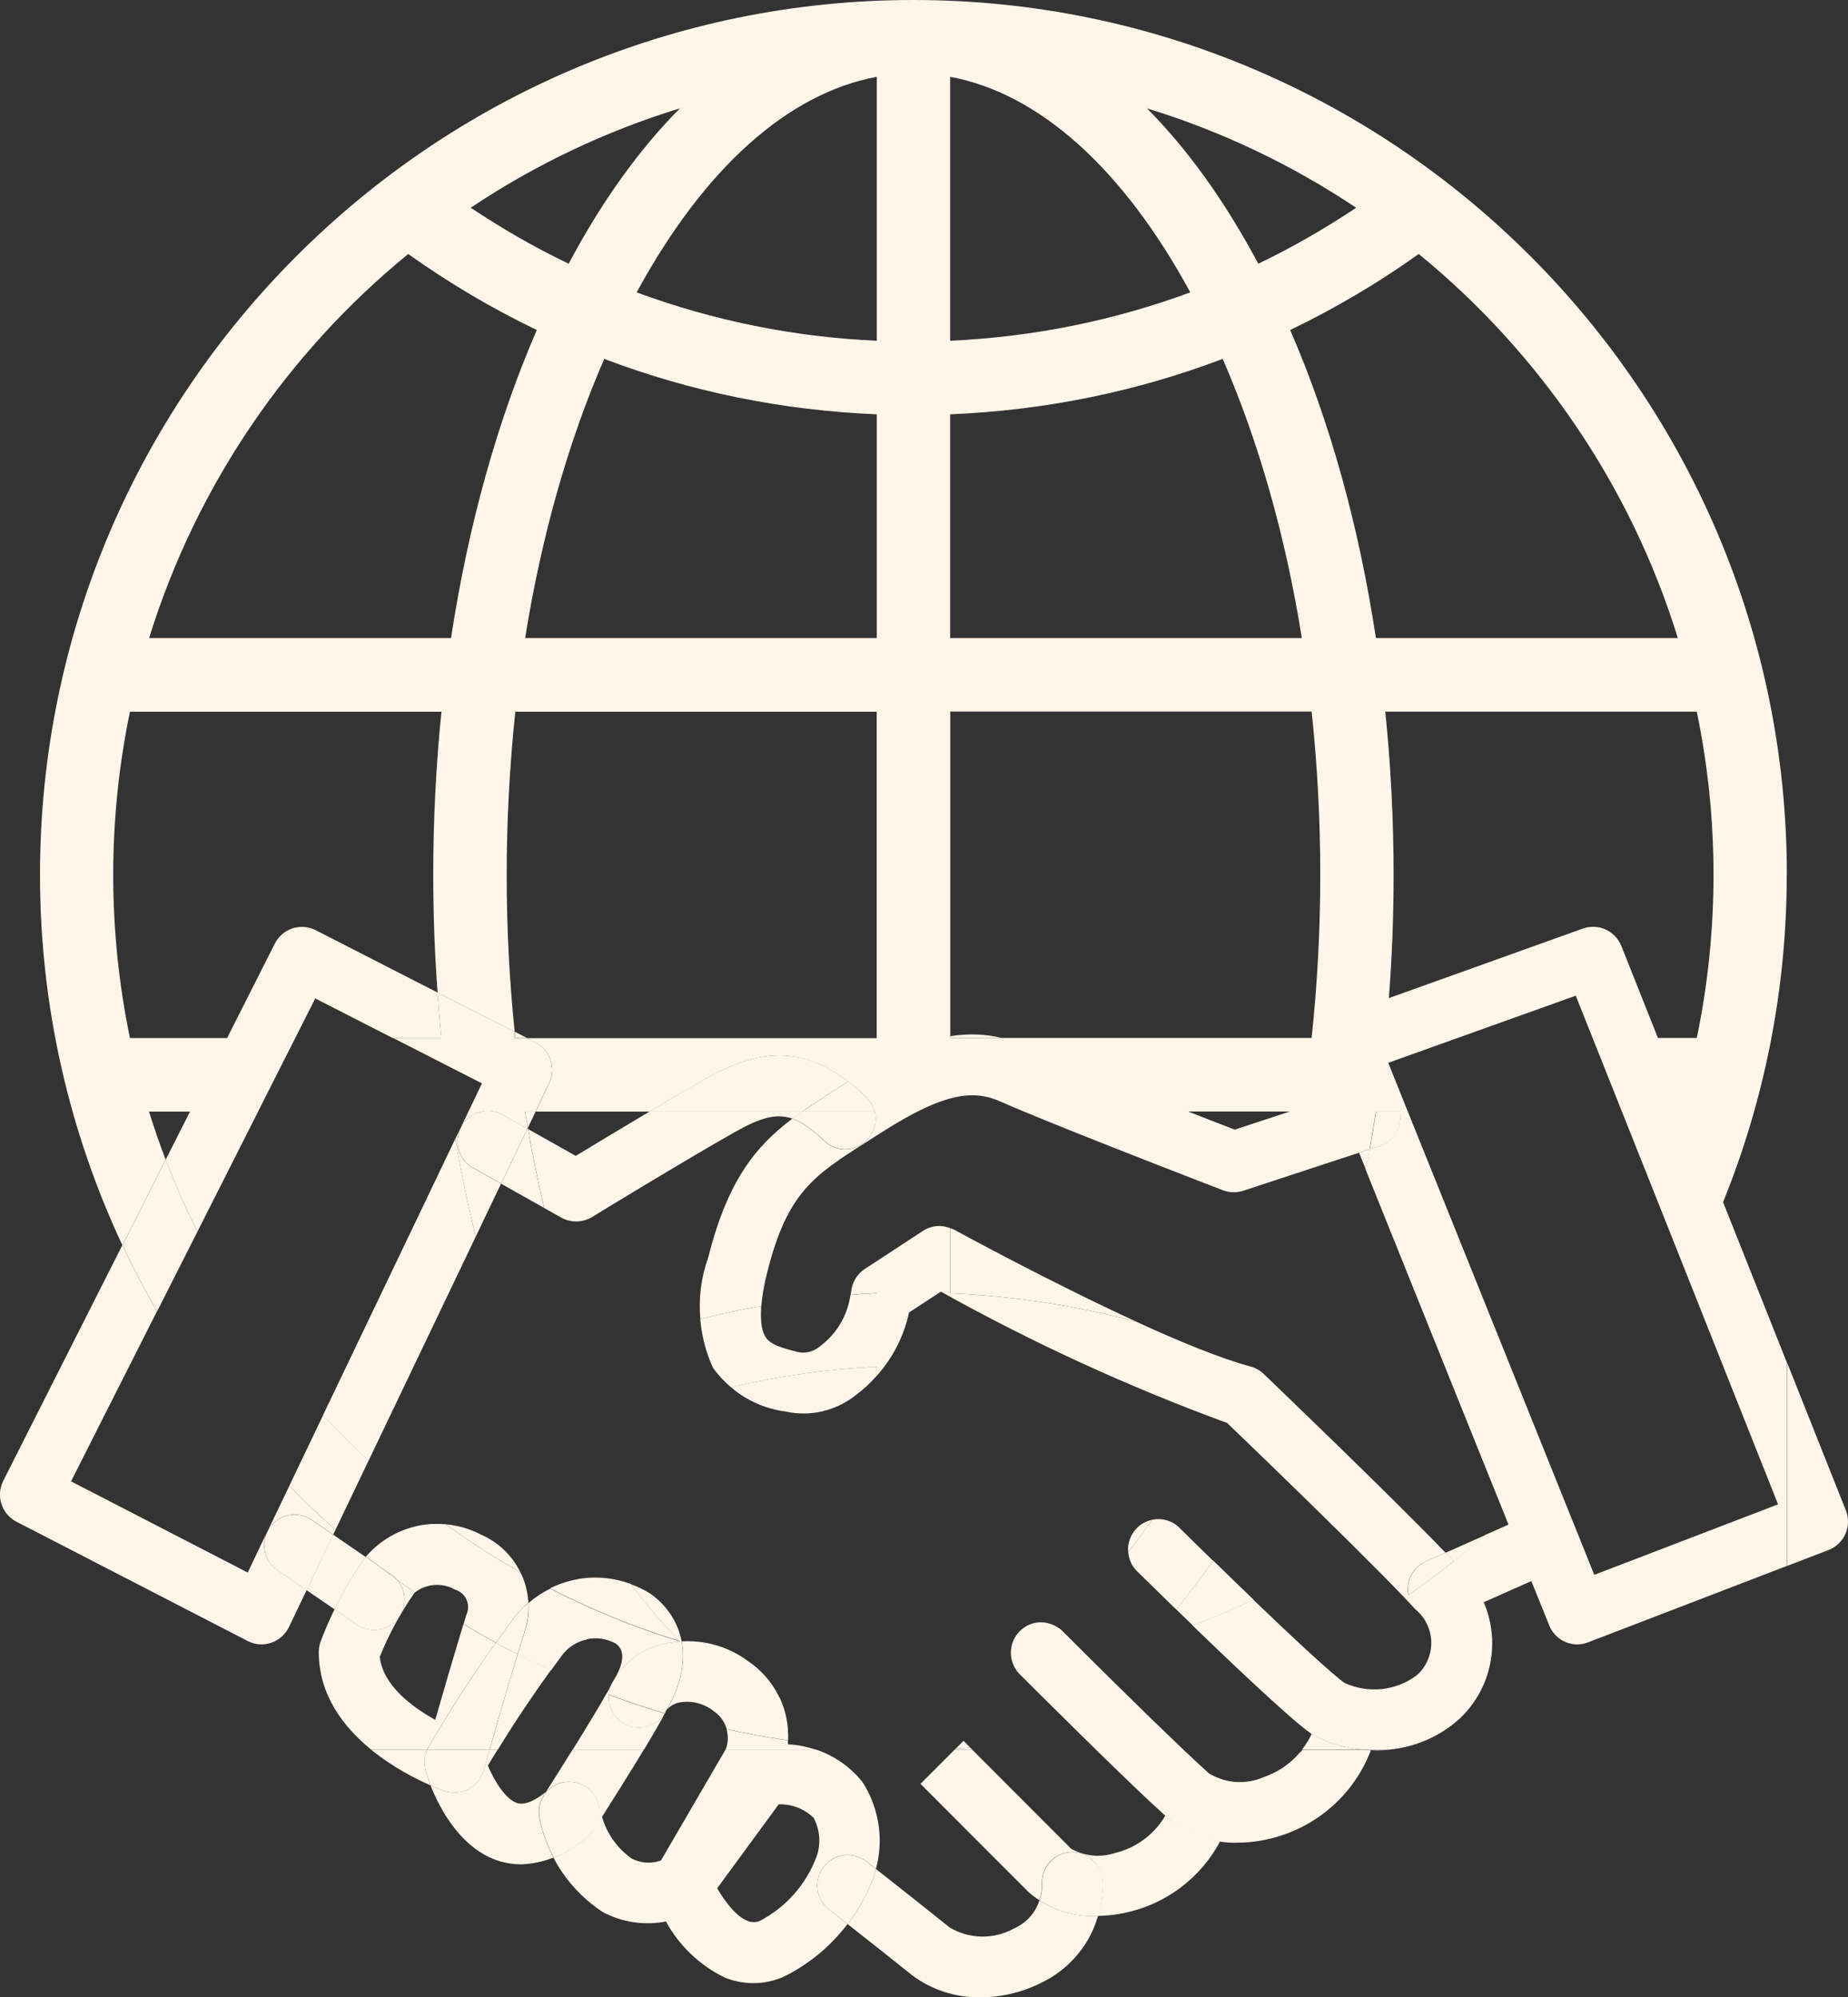 <?xml version="1.0" encoding="UTF-8"?> <svg xmlns="http://www.w3.org/2000/svg" width="210" height="227" viewBox="0 0 210 227" fill="none"><rect x="0" y="0" width="210" height="227" fill="#333333" stroke="none"/><g clip-path="url(#clip0_752_392)"><path d="M59.983 128.186L59.935 128.294L60.007 128.342C60.007 128.342 59.995 128.246 59.983 128.198V128.186Z" fill="#FFF5E9"></path><path d="M41.878 166.027L54.063 140.548C53.167 136.931 52.401 133.217 51.743 129.42L36.712 160.829C38.362 162.625 40.084 164.362 41.866 166.027H41.878Z" fill="#FFF5E9"></path><path d="M32.874 168.878L30.386 174.077C30.458 173.934 30.53 173.778 30.625 173.646C31.14 172.891 31.941 172.364 32.838 172.197C33.735 172.029 34.667 172.221 35.421 172.736L37.86 174.413L38.123 173.874C36.318 172.268 34.56 170.603 32.874 168.878Z" fill="#FFF5E9"></path><path d="M52.712 131.852C52.437 131.492 52.222 131.085 52.102 130.654C51.983 130.211 51.947 129.755 51.995 129.312C52.043 128.869 52.186 128.45 52.401 128.054L51.744 129.42C52.389 133.217 53.167 136.931 54.064 140.548L56.934 134.535L53.729 132.726C53.334 132.498 52.987 132.211 52.712 131.852Z" fill="#FFF5E9"></path><path d="M29.334 126.329H21.597L18.834 131.792C19.899 134.595 21.107 137.326 22.434 139.985L29.334 126.329Z" fill="#FFF5E9"></path><path d="M59.983 128.186L60.868 126.329H59.66C59.756 126.952 59.875 127.575 59.983 128.186Z" fill="#FFF5E9"></path><path d="M59.875 117.968L58.5 117.261C58.524 117.501 58.536 117.729 58.56 117.968H59.875Z" fill="#FFF5E9"></path><path d="M18.834 131.792L13.919 141.519C15.127 144.094 16.443 146.598 17.854 149.041L22.434 139.985C21.106 137.326 19.899 134.595 18.834 131.792Z" fill="#FFF5E9"></path><path d="M44.664 117.968L54.769 123.131L52.425 128.018C52.653 127.623 52.94 127.276 53.298 127C53.657 126.725 54.064 126.509 54.494 126.389C54.925 126.269 55.391 126.234 55.834 126.281C56.288 126.329 56.718 126.473 57.113 126.701L59.923 128.294L59.971 128.186C59.864 127.563 59.756 126.952 59.648 126.329H60.856L62.411 123.071C62.805 122.257 62.853 121.322 62.566 120.472C62.279 119.621 61.669 118.914 60.868 118.507L59.852 117.98H58.536C58.512 117.752 58.5 117.513 58.476 117.273L49.711 112.793C49.843 114.53 49.986 116.255 50.153 117.98H44.641L44.664 117.968Z" fill="#FFF5E9"></path><path d="M52.413 128.054V128.018H52.425C52.425 128.018 52.425 128.042 52.413 128.042V128.054Z" fill="#FFF5E9"></path><path d="M60.019 128.342C60.545 131.384 61.155 134.379 61.848 137.302L63.761 138.38C64.276 138.668 64.862 138.823 65.46 138.823C66.093 138.823 66.715 138.656 67.265 138.332C67.373 138.248 77.753 131.923 83.505 128.665C86.387 127.036 88.216 126.497 90.058 127.144C90.429 126.868 90.823 126.605 91.218 126.329H73.819C70.566 128.258 67.337 130.211 65.424 131.372L60.042 128.342H60.019Z" fill="#FFF5E9"></path><path d="M94.793 123.946L96.24 123.011C96.24 123.011 96.336 122.951 96.384 122.915C91.302 119.01 86.53 118.998 80.085 122.652C78.255 123.682 76.019 125 73.783 126.329H91.182C92.318 125.527 93.502 124.76 94.781 123.946H94.793Z" fill="#FFF5E9"></path><path d="M61.836 137.302C61.143 134.379 60.533 131.385 60.007 128.342L59.935 128.294L56.945 134.535L61.836 137.29V137.302Z" fill="#FFF5E9"></path><path d="M52.007 129.3C51.947 129.755 51.983 130.211 52.114 130.642C52.234 131.073 52.437 131.492 52.724 131.84C52.999 132.199 53.346 132.499 53.74 132.714L56.945 134.523L59.935 128.282L57.125 126.689C56.73 126.473 56.3 126.329 55.845 126.27C55.391 126.21 54.936 126.246 54.506 126.377C54.075 126.497 53.657 126.701 53.31 126.988C52.951 127.264 52.664 127.611 52.437 128.006V128.042C52.21 128.426 52.066 128.857 52.019 129.3H52.007Z" fill="#FFF5E9"></path><path d="M129.174 173.694C128.552 174.329 128.193 175.179 128.181 176.078C128.181 176.186 128.205 176.281 128.205 176.389C129.126 175.239 130.023 174.029 130.908 172.736C130.25 172.879 129.64 173.203 129.162 173.694H129.174Z" fill="#FFF5E9"></path><path d="M155.757 198.909C155.888 198.909 156.02 198.933 156.163 198.933C156.761 198.957 157.347 198.921 157.933 198.862H155.781C155.781 198.862 155.781 198.898 155.757 198.921V198.909Z" fill="#FFF5E9"></path><path d="M89.353 160.445C90.716 160.733 92.127 160.721 93.478 160.397C94.829 160.074 96.109 159.463 97.197 158.601C98.082 157.942 98.895 157.199 99.613 156.384V155.33C94.016 155.594 88.48 156.384 83.062 157.654C83.565 158.085 84.091 158.481 84.653 158.816C86.088 159.679 87.678 160.23 89.329 160.433L89.353 160.445Z" fill="#FFF5E9"></path><path d="M133.646 182.906C134.256 183.493 134.878 184.104 135.547 184.738C137.903 183.864 140.199 182.882 142.459 181.816C140.917 180.33 139.338 178.821 137.855 177.359C136.504 179.324 135.105 181.181 133.658 182.894L133.646 182.906Z" fill="#FFF5E9"></path><path d="M98.501 129.767L99.625 129.049V126.329H99.374C99.434 126.581 99.481 126.832 99.481 127.096C99.493 128.006 99.159 128.881 98.537 129.54C97.915 130.199 97.054 130.582 96.157 130.618C95.248 130.654 94.375 130.33 93.706 129.707C92.306 128.39 91.17 127.539 90.034 127.144C85.837 130.306 82.656 134.235 80.468 142.968C79.654 145.208 79.379 147.58 79.583 149.916C81.879 149.341 84.187 148.838 86.519 148.43C86.59 147.436 86.782 146.202 87.176 144.645C89.448 135.529 92.474 133.601 98.501 129.767Z" fill="#FFF5E9"></path><path d="M107.972 139.578V146.981C115.147 147.292 122.226 148.382 129.102 150.203C119.117 145.615 108.605 139.854 108.45 139.77C108.295 139.686 108.139 139.65 107.972 139.59V139.578Z" fill="#FFF5E9"></path><path d="M113.831 117.968C111.858 117.489 109.921 117.453 107.972 117.776V117.968H113.831Z" fill="#FFF5E9"></path><path d="M97.197 145.352C96.934 145.807 96.767 146.298 96.719 146.825C96.707 146.945 96.683 147.053 96.659 147.161C97.64 147.089 98.632 147.017 99.625 146.969V143.339L98.262 144.226C97.831 144.513 97.46 144.897 97.197 145.34V145.352Z" fill="#FFF5E9"></path><path d="M133.945 173.55C133.287 172.951 132.414 172.628 131.529 172.652C131.326 172.652 131.111 172.688 130.908 172.736C130.023 174.017 129.126 175.239 128.205 176.389C128.265 177.168 128.576 177.91 129.114 178.485C129.891 179.252 131.577 180.905 133.646 182.918C135.093 181.205 136.492 179.348 137.843 177.383C136.444 176.018 135.117 174.724 133.945 173.562V173.55Z" fill="#FFF5E9"></path><path d="M96.169 130.606C97.077 130.57 97.926 130.187 98.548 129.528C99.17 128.869 99.505 127.994 99.493 127.084C99.493 126.82 99.445 126.569 99.385 126.317H91.206C90.823 126.581 90.417 126.844 90.046 127.132C91.182 127.527 92.318 128.378 93.717 129.695C94.387 130.306 95.26 130.63 96.169 130.606Z" fill="#FFF5E9"></path><path d="M94.794 123.946C93.514 124.76 92.33 125.539 91.194 126.329H99.374C99.218 125.706 98.907 125.143 98.441 124.688C97.748 124.029 97.066 123.442 96.384 122.915C96.336 122.951 96.289 122.975 96.241 123.011L94.794 123.946Z" fill="#FFF5E9"></path><path d="M168.827 174.449L164.283 176.473C164.618 176.832 164.929 177.156 165.216 177.455C166.448 176.485 167.655 175.479 168.827 174.449Z" fill="#FFF5E9"></path><path d="M164.284 176.461L162.047 177.455C161.33 177.779 160.732 178.342 160.373 179.037C160.026 179.719 159.919 180.51 160.062 181.265C161.82 180.043 163.542 178.761 165.216 177.431C164.929 177.132 164.618 176.796 164.284 176.449V176.461Z" fill="#FFF5E9"></path><path d="M154.968 198.85C152.887 198.718 150.854 198.131 149.061 197.053C148.762 197.688 148.391 198.287 147.96 198.85H154.968Z" fill="#FFF5E9"></path><path d="M209.761 171.669L203.064 154.827V177.982L207.799 176.162C208.218 175.994 208.613 175.754 208.936 175.431C209.27 175.119 209.533 174.736 209.713 174.317C209.892 173.898 210 173.454 210 172.987C210 172.532 209.928 172.077 209.761 171.657V171.669Z" fill="#FFF5E9"></path><path d="M154.441 131.013L155.207 132.918C155.35 132.151 155.506 131.384 155.649 130.618L154.441 131.013Z" fill="#FFF5E9"></path><path d="M154.968 198.85C155.231 198.862 155.494 198.91 155.757 198.91C155.757 198.886 155.757 198.874 155.781 198.85H154.968Z" fill="#FFF5E9"></path><path d="M158.807 128.486C159.141 127.815 159.225 127.06 159.094 126.329H156.367C156.152 127.767 155.913 129.204 155.662 130.618L156.869 130.222C157.718 129.923 158.424 129.3 158.819 128.486H158.807Z" fill="#FFF5E9"></path><path d="M108.618 198.73L108.498 198.85H110.483L110.256 198.622C109.706 198.658 109.168 198.706 108.618 198.73Z" fill="#FFF5E9"></path><path d="M132.427 206.348C132.02 207.043 131.53 207.678 130.944 208.253C129.784 209.391 128.337 210.206 126.746 210.589C125.921 210.864 125.048 210.972 124.187 210.888C123.326 210.805 122.489 210.541 121.724 210.122L110.471 198.85H108.486L104.6 202.743L116.845 215.009C117.24 215.369 117.67 215.68 118.113 215.967C118.316 215.357 118.423 214.71 118.4 214.051C118.376 213.14 118.71 212.242 119.332 211.583C119.954 210.912 120.827 210.529 121.736 210.493C122.645 210.481 123.53 210.817 124.187 211.439C124.845 212.062 125.24 212.925 125.287 213.835C125.335 215.165 125.144 216.483 124.761 217.752C128.169 217.692 131.47 216.566 134.196 214.506C136.05 213.104 137.569 211.308 138.657 209.271C136.516 208.972 134.495 208.085 132.809 206.696C132.69 206.588 132.546 206.456 132.415 206.336L132.427 206.348Z" fill="#FFF5E9"></path><path d="M108.617 198.73C109.167 198.706 109.705 198.658 110.255 198.622L109.49 197.855L108.617 198.73Z" fill="#FFF5E9"></path><path d="M124.211 211.451C123.553 210.829 122.668 210.481 121.76 210.505C120.851 210.529 119.978 210.924 119.356 211.595C118.734 212.266 118.387 213.152 118.423 214.063C118.447 214.722 118.34 215.357 118.136 215.979C120.038 217.237 122.286 217.872 124.594 217.776C124.665 217.776 124.725 217.776 124.797 217.776C125.168 216.518 125.359 215.201 125.323 213.859C125.287 212.949 124.893 212.086 124.223 211.463L124.211 211.451Z" fill="#FFF5E9"></path><path d="M75.529 194.717C75.29 195.1 74.979 195.436 74.608 195.699C74.237 195.963 73.819 196.154 73.388 196.25C72.946 196.358 72.491 196.37 72.049 196.298C71.606 196.226 71.176 196.059 70.793 195.819C70.411 195.579 70.076 195.268 69.813 194.897C69.55 194.525 69.358 194.106 69.251 193.663C69.167 193.303 69.155 192.944 69.191 192.573C69.107 192.537 69.011 192.501 68.928 192.465C68.138 193.878 66.668 196.31 65.101 198.826H73.197C74.213 197.137 75.098 195.627 75.565 194.693C75.565 194.693 75.565 194.693 75.553 194.693L75.529 194.717Z" fill="#FFF5E9"></path><path d="M89.544 197.807C87.188 197.472 84.856 197.041 82.56 196.538C82.775 197.292 82.752 198.083 82.477 198.826L82.453 198.862H92.701C91.684 198.514 90.62 198.299 89.532 198.251C89.544 198.107 89.532 197.963 89.532 197.819L89.544 197.807Z" fill="#FFF5E9"></path><path d="M203.052 99.425C203.052 44.597 158.531 0 103.798 0C49.065 0 4.544 44.597 4.544 99.425C4.544 114.47 7.916 128.737 13.907 141.531L18.822 131.804C18.141 130.007 17.507 128.186 16.933 126.341H29.322L33.543 117.992L35.827 113.476L44.652 117.992H50.165C49.986 116.279 49.842 114.542 49.722 112.805L35.887 105.726C35.48 105.522 35.038 105.39 34.583 105.354C34.129 105.318 33.674 105.378 33.244 105.51C32.813 105.654 32.419 105.869 32.072 106.169C31.725 106.468 31.45 106.828 31.235 107.235L25.806 117.98H14.768C13.525 111.991 12.867 105.786 12.867 99.437C12.867 93.088 13.525 86.871 14.768 80.894H50.165C49.543 86.955 49.232 93.148 49.232 99.437C49.232 103.953 49.4 108.409 49.722 112.805L58.488 117.285C57.89 111.476 57.579 105.51 57.579 99.437C57.579 93.364 57.914 86.931 58.56 80.894H99.624V117.992H59.863L60.88 118.519C61.681 118.926 62.291 119.633 62.578 120.484C62.865 121.334 62.805 122.269 62.422 123.083L60.868 126.341H73.783C76.019 125.012 78.255 123.706 80.085 122.664C86.53 119.01 91.29 119.022 96.384 122.927C97.065 123.454 97.747 124.029 98.441 124.7C98.907 125.155 99.218 125.718 99.373 126.341H99.624V129.061L99.971 128.833C107.469 124.005 110.722 123.862 113.795 125.239C114.441 125.527 115.314 125.91 116.342 126.329C123.481 129.312 138.25 135.002 138.967 135.278C139.709 135.565 140.522 135.577 141.275 135.338L146.585 133.589L154.429 131.013L155.637 130.618C155.888 129.204 156.128 127.767 156.343 126.329H159.069C159.201 127.06 159.117 127.815 158.782 128.486C158.388 129.3 157.682 129.923 156.833 130.223L155.625 130.618C155.482 131.396 155.338 132.151 155.183 132.918L167.715 164.075L171.075 172.412L171.422 173.275L168.803 174.437C167.62 175.467 166.412 176.473 165.192 177.443C163.518 178.773 161.796 180.055 160.038 181.277C159.894 180.522 160.002 179.731 160.349 179.049C160.708 178.342 161.294 177.779 162.023 177.467L164.259 176.473C158.34 170.292 144.265 156.792 143.607 156.157C143.189 155.75 142.663 155.462 142.1 155.306C138.752 154.42 133.981 152.455 129.09 150.203C122.214 148.383 115.122 147.292 107.959 146.981V139.578C107.541 139.422 107.098 139.326 106.644 139.338C106.022 139.362 105.412 139.554 104.886 139.89L99.613 143.351V146.981C98.62 147.029 97.639 147.101 96.647 147.173C96.48 148.263 96.133 149.317 95.595 150.275C94.997 151.341 94.183 152.264 93.203 152.994C92.868 153.282 92.485 153.498 92.067 153.617C91.648 153.737 91.206 153.761 90.775 153.689C88.766 153.186 87.499 152.815 86.961 151.904C86.674 151.449 86.351 150.431 86.506 148.43C84.174 148.85 81.866 149.341 79.57 149.916C79.738 151.82 80.204 153.701 81.029 155.462C81.615 156.289 82.297 157.019 83.062 157.666C88.479 156.396 94.016 155.594 99.613 155.342V156.396C101.43 154.36 102.722 151.88 103.296 149.173L106.919 146.801C117.359 152.623 128.229 157.618 139.446 161.727C140.331 162.578 142.089 164.279 144.241 166.351C147.051 169.07 150.507 172.448 153.616 175.527C155.996 177.887 158.125 180.031 159.595 181.576C160.074 182.079 160.504 182.546 160.815 182.894C161.377 183.349 161.832 183.912 162.143 184.559C162.454 185.206 162.633 185.912 162.645 186.631C162.657 187.35 162.513 188.069 162.226 188.715C161.939 189.374 161.509 189.961 160.959 190.428C159.799 191.291 158.436 191.818 157.001 191.974C155.566 192.117 154.119 191.878 152.803 191.279C152.181 190.86 150.758 189.614 148.905 187.925C147.051 186.224 144.767 184.068 142.423 181.816C140.163 182.882 137.867 183.852 135.511 184.738C137.652 186.811 140.008 189.063 142.184 191.087C145.186 193.89 147.817 196.238 148.988 197.029C149 197.029 149.012 197.041 149.036 197.053C150.842 198.131 152.863 198.718 154.944 198.85H157.909C160.851 198.562 163.649 197.34 165.862 195.34C167.022 194.25 167.942 192.944 168.588 191.483C169.222 190.021 169.557 188.452 169.569 186.859C169.581 185.266 169.27 183.696 168.66 182.223C168.636 182.175 168.624 182.139 168.6 182.103L174.017 179.695L176.05 184.738C176.301 185.373 176.756 185.924 177.318 186.308C177.892 186.691 178.561 186.895 179.243 186.895C179.662 186.895 180.08 186.811 180.475 186.655L203.04 177.982V154.827L195.805 136.631C200.457 125.132 203.04 112.578 203.04 99.425H203.052ZM77.263 12.314C72.647 16.962 68.389 22.88 64.623 29.971C60.784 28.138 57.077 25.994 53.489 23.61C60.748 18.759 68.736 14.926 77.263 12.314ZM51.253 72.52H16.945C22.302 55.199 32.682 40.069 46.386 28.869C51.05 32.187 55.929 35.074 60.999 37.506C56.479 47.928 53.19 59.811 51.253 72.52ZM99.636 72.52H59.672C61.525 60.984 64.563 50.227 68.664 40.788C78.494 44.526 88.91 46.646 99.636 47.089V72.52ZM99.636 38.728C90.201 38.309 81.041 36.44 72.348 33.229C80.013 19.118 89.556 10.589 99.636 8.733V38.716V38.728ZM154.119 23.61C150.531 25.994 146.824 28.138 142.985 29.971C139.207 22.88 134.961 16.962 130.333 12.314C138.86 14.926 146.848 18.759 154.107 23.61H154.119ZM107.971 8.733C118.052 10.589 127.595 19.118 135.26 33.229C126.579 36.44 117.407 38.297 107.971 38.728V8.733ZM107.971 47.089C118.698 46.646 129.114 44.526 138.943 40.788C143.045 50.227 146.095 60.984 147.936 72.52H107.971V47.089ZM140.307 128.39C139.171 127.947 137.257 127.204 135.009 126.329H146.573L140.307 128.39ZM149.048 117.968H107.983V80.87H149.048C149.694 86.907 150.029 93.112 150.029 99.413C150.029 105.714 149.694 111.919 149.048 117.956V117.968ZM146.609 37.506C151.679 35.074 156.558 32.187 161.222 28.869C174.926 40.081 185.318 55.199 190.663 72.52H156.355C154.429 59.811 151.141 47.928 146.609 37.506ZM192.816 80.882C194.059 86.871 194.717 93.076 194.717 99.425C194.717 105.774 194.059 111.991 192.816 117.968H188.403L184.242 107.511C183.907 106.684 183.273 106.013 182.46 105.642C181.647 105.271 180.714 105.235 179.877 105.534L157.826 113.44C158.184 108.84 158.364 104.156 158.364 99.425C158.364 93.136 158.041 86.931 157.419 80.882H192.816ZM202.048 170.975L181.168 178.989L176.397 167.13L172.929 158.505L159.978 126.329L157.754 120.795L165.646 117.968L179.064 113.165L180.977 117.968L184.301 126.317L187.626 134.667L191.835 145.256L202.048 170.963V170.975Z" fill="#FFF5E9"></path><path d="M36.724 160.829L32.873 168.878C34.56 170.603 36.318 172.268 38.123 173.874L41.878 166.015C40.096 164.35 38.374 162.625 36.724 160.817V160.829Z" fill="#FFF5E9"></path><path d="M0.37 168.315C-0.048 169.13 -0.12 170.076 0.167 170.939C0.442 171.813 1.064 172.532 1.865 172.951L4.544 174.329L28.15 186.511C28.64 186.763 29.178 186.895 29.728 186.895C30.099 186.895 30.47 186.823 30.828 186.703C31.259 186.559 31.665 186.32 32.012 186.008C32.359 185.697 32.634 185.325 32.837 184.918L34.846 180.725L31.522 178.438C30.768 177.922 30.242 177.12 30.075 176.221C29.955 175.575 30.027 174.904 30.266 174.293L28.15 178.725L8.072 168.363L17.841 149.029C16.43 146.586 15.115 144.082 13.907 141.507L4.544 160.038L0.37 168.303V168.315Z" fill="#FFF5E9"></path><path d="M147.757 199.125C146.657 200.443 145.222 201.425 143.607 201.976C142.615 202.407 141.539 202.599 140.45 202.527C139.649 202.479 138.872 202.276 138.142 201.952C138.131 201.952 138.119 201.952 138.107 201.94C137.867 201.832 137.628 201.701 137.401 201.569C136.624 200.874 135.619 199.94 134.483 198.862C133.299 197.736 131.972 196.454 130.621 195.148C125.837 190.488 120.779 185.421 120.707 185.349C120.432 185.086 120.121 184.882 119.774 184.727C119.308 184.511 118.806 184.379 118.28 184.379C117.371 184.379 116.51 184.751 115.876 185.397C115.242 186.032 114.884 186.883 114.872 187.781C114.872 187.781 114.872 187.805 114.872 187.817C114.872 188.727 115.206 189.59 115.84 190.249C116.091 190.5 119.141 193.543 122.704 197.053C123.314 197.652 123.936 198.263 124.57 198.886C127.488 201.737 130.477 204.623 132.438 206.384C132.57 206.504 132.713 206.636 132.833 206.744C134.507 208.145 136.54 209.02 138.681 209.319C139.326 209.415 139.984 209.451 140.642 209.427C142.436 209.427 144.217 209.104 145.915 208.505C148.69 207.546 151.153 205.845 153.043 203.593C154.214 202.204 155.135 200.623 155.781 198.934C155.518 198.934 155.255 198.898 154.992 198.874H147.984C147.912 198.957 147.865 199.053 147.793 199.149L147.757 199.125Z" fill="#FFF5E9"></path><path d="M118.124 215.967C117.993 216.375 117.813 216.77 117.586 217.141C117.012 218.064 116.163 218.782 115.159 219.214C114.046 219.825 112.791 220.124 111.523 220.1C110.256 220.076 109.012 219.717 107.924 219.07C104.324 216.183 101.119 213.667 99.541 212.422C99.481 212.673 99.421 212.913 99.338 213.164C98.62 215.177 97.592 217.022 96.324 218.687C98.764 220.603 101.191 222.52 103.607 224.46C105.855 226.161 108.617 227.06 111.428 227C113.783 227 116.115 226.449 118.232 225.395C120.408 224.377 122.238 222.735 123.494 220.687C124.056 219.765 124.474 218.782 124.773 217.764C124.701 217.764 124.642 217.764 124.57 217.764C122.274 217.86 120.014 217.213 118.112 215.967H118.124Z" fill="#FFF5E9"></path><path d="M93.347 216.015C93.12 215.62 92.964 215.177 92.904 214.722C92.844 214.266 92.88 213.811 93 213.368C93.12 212.925 93.323 212.518 93.61 212.146C93.897 211.787 94.243 211.487 94.638 211.26C95.033 211.032 95.475 210.888 95.93 210.84C96.384 210.793 96.838 210.829 97.281 210.96C97.723 211.092 98.13 211.296 98.489 211.583C98.489 211.583 98.871 211.883 99.541 212.41C99.948 210.876 100.079 209.283 99.876 207.702C99.649 205.869 99.015 204.108 98.022 202.551C96.994 201.269 95.714 200.215 94.243 199.473C93.741 199.221 93.227 199.017 92.701 198.838H82.453L75.11 211.451C74.572 211.643 73.998 211.727 73.424 211.691C72.85 211.655 72.3 211.499 71.786 211.236C70.159 210.086 68.964 208.421 68.414 206.492C69.585 204.635 71.559 201.521 73.173 198.838H65.077C64.049 200.491 62.984 202.18 62.052 203.641C62.183 203.533 62.303 203.438 62.41 203.342C63.104 202.743 64.001 202.443 64.922 202.515C65.831 202.587 66.68 203.006 67.278 203.701C67.876 204.396 68.174 205.294 68.103 206.217C68.031 207.127 67.612 207.978 66.919 208.576C65.759 209.702 64.384 210.565 62.889 211.128C63.176 211.667 63.475 212.194 63.822 212.697C65.053 214.53 66.644 216.099 68.485 217.309C70.686 218.483 73.221 218.866 75.672 218.387C77.179 221.13 79.499 223.358 82.309 224.736C83.35 225.167 84.45 225.383 85.574 225.395C86.746 225.395 87.906 225.155 88.982 224.7C91.888 223.287 94.387 221.202 96.312 218.675C95.619 218.124 94.925 217.573 94.232 217.034C93.873 216.758 93.562 216.411 93.335 216.015H93.347ZM86.327 218.327C84.521 219.082 82.584 216.447 81.496 214.614L88.492 205.067C89.221 205.043 89.951 205.174 90.644 205.438C91.338 205.702 91.948 206.109 92.474 206.624C92.809 207.283 93.024 208.001 93.084 208.744C93.143 209.487 93.06 210.23 92.82 210.936C91.649 214.123 89.341 216.758 86.327 218.327Z" fill="#FFF5E9"></path><path d="M75.529 194.717C75.529 194.717 75.529 194.717 75.54 194.717C75.588 194.621 75.636 194.525 75.672 194.441C75.624 194.525 75.576 194.621 75.517 194.705L75.529 194.717Z" fill="#FFF5E9"></path><path d="M88.551 192.884C87.75 191.219 86.506 189.794 84.976 188.775C83.589 187.745 81.986 187.05 80.288 186.727C79.355 186.547 78.399 186.499 77.466 186.547C77.884 188.727 77.502 191.351 75.78 194.298C76.174 193.866 76.701 193.579 77.275 193.483C77.944 193.375 78.626 193.399 79.272 193.567C79.929 193.735 80.539 194.034 81.065 194.453C81.759 194.908 82.285 195.591 82.536 196.382C82.548 196.43 82.56 196.478 82.572 196.526C84.868 197.029 87.2 197.46 89.556 197.795C89.627 196.094 89.305 194.405 88.563 192.872L88.551 192.884Z" fill="#FFF5E9"></path><path d="M69.597 191.231C69.55 191.315 69.502 191.387 69.454 191.483C69.358 191.698 69.167 192.058 68.928 192.501C69.011 192.537 69.107 192.573 69.191 192.609C69.191 192.525 69.191 192.429 69.203 192.345C69.263 191.962 69.406 191.59 69.597 191.243V191.231Z" fill="#FFF5E9"></path><path d="M99.541 212.422C98.872 211.895 98.489 211.595 98.489 211.595C98.13 211.308 97.724 211.092 97.281 210.972C96.839 210.84 96.384 210.805 95.93 210.852C95.475 210.9 95.033 211.044 94.638 211.272C94.244 211.499 93.885 211.799 93.61 212.158C93.323 212.517 93.12 212.937 93 213.38C92.88 213.823 92.845 214.278 92.904 214.734C92.964 215.189 93.108 215.62 93.347 216.027C93.574 216.423 93.885 216.77 94.244 217.046C94.937 217.585 95.631 218.148 96.325 218.687C97.592 217.022 98.621 215.165 99.338 213.164C99.422 212.925 99.469 212.673 99.541 212.422Z" fill="#FFF5E9"></path><path d="M75.684 194.453C75.684 194.453 75.744 194.346 75.768 194.298C75.768 194.298 75.756 194.31 75.744 194.322C75.732 194.358 75.696 194.405 75.684 194.453Z" fill="#FFF5E9"></path><path d="M65.604 179.492C64.515 179.683 63.475 180.043 62.506 180.522C67.206 182.93 72.133 184.954 77.263 186.523C75.338 184.583 73.472 182.403 71.678 180.019C69.741 179.312 67.648 179.108 65.604 179.48V179.492Z" fill="#FFF5E9"></path><path d="M61.788 204.084C61.884 203.941 61.98 203.797 62.064 203.641C61.167 204.36 59.815 205.234 58.799 204.935C57.483 204.54 56.204 202.479 55.439 200.67C55.797 200.059 56.18 199.461 56.551 198.85H55.63C55.223 200.287 54.972 201.185 54.96 201.209C54.757 201.94 54.327 202.575 53.729 203.03C53.131 203.485 52.401 203.737 51.648 203.737H51.66C51.277 203.737 50.907 203.689 50.548 203.557C50.44 203.521 49.83 203.306 48.921 202.91C49.938 205.498 52.353 210.194 56.814 211.547C57.603 211.775 58.416 211.895 59.23 211.895C60.497 211.847 61.729 211.571 62.901 211.128C62.159 209.714 61.621 208.205 61.298 206.648C61.119 205.761 61.286 204.851 61.777 204.084H61.788Z" fill="#FFF5E9"></path><path d="M58.823 188.009C57.555 192.177 56.359 196.346 55.654 198.85H56.575C58.464 195.771 60.473 192.764 62.59 189.829C61.322 189.243 60.066 188.632 58.823 187.997V188.009Z" fill="#FFF5E9"></path><path d="M66.656 186.308C67.78 186.068 68.94 186.236 69.956 186.787C71.331 187.745 70.566 189.65 69.681 191.075C69.645 191.123 69.633 191.183 69.597 191.243C70.159 190.213 70.901 189.302 71.822 188.572C72.814 187.781 73.962 187.206 75.182 186.907C75.935 186.715 76.701 186.595 77.466 186.559C77 184.151 75.565 182.283 73.891 181.121C73.197 180.678 72.456 180.33 71.69 180.055C73.484 182.438 75.349 184.607 77.275 186.559C72.145 184.99 67.218 182.966 62.518 180.558C61.633 181.001 60.808 181.54 60.055 182.187C60.114 183.325 59.971 184.475 59.588 185.565C59.337 186.38 59.086 187.206 58.835 188.033C60.079 188.668 61.334 189.278 62.602 189.865C63.02 189.29 63.439 188.703 63.869 188.128C64.563 187.206 65.555 186.571 66.68 186.332L66.656 186.308Z" fill="#FFF5E9"></path><path d="M69.251 193.687C69.358 194.13 69.537 194.549 69.812 194.921C70.076 195.292 70.41 195.603 70.793 195.843C71.176 196.083 71.606 196.238 72.049 196.322C72.491 196.394 72.958 196.382 73.388 196.274C73.831 196.166 74.249 195.987 74.608 195.723C74.978 195.46 75.289 195.124 75.529 194.741C73.376 194.106 71.26 193.399 69.179 192.621C69.143 192.98 69.155 193.351 69.239 193.711L69.251 193.687Z" fill="#FFF5E9"></path><path d="M75.684 194.453C75.684 194.453 75.732 194.357 75.744 194.322C75.744 194.322 75.756 194.31 75.768 194.298C77.49 191.351 77.872 188.727 77.454 186.547C76.689 186.595 75.923 186.703 75.17 186.895C73.938 187.206 72.79 187.769 71.809 188.56C70.901 189.29 70.147 190.201 69.585 191.231C69.394 191.578 69.251 191.938 69.191 192.333C69.179 192.417 69.191 192.513 69.179 192.597C71.26 193.375 73.388 194.082 75.529 194.717C75.588 194.621 75.624 194.537 75.684 194.453Z" fill="#FFF5E9"></path><path d="M68.127 206.217C68.198 205.306 67.9 204.396 67.302 203.701C66.704 203.006 65.855 202.587 64.946 202.515C64.037 202.443 63.128 202.743 62.435 203.342C62.327 203.438 62.207 203.533 62.076 203.641C61.98 203.785 61.885 203.941 61.801 204.084C61.31 204.839 61.143 205.761 61.322 206.648C61.633 208.217 62.183 209.726 62.925 211.128C64.42 210.565 65.795 209.702 66.955 208.576C67.648 207.978 68.079 207.127 68.139 206.217H68.127Z" fill="#FFF5E9"></path><path d="M43.277 178.138C42.727 177.719 42.177 177.288 41.639 176.856C41.603 176.892 41.579 176.916 41.543 176.952L43.265 178.138H43.277Z" fill="#FFF5E9"></path><path d="M48.682 198.598C51.026 194.513 53.585 190.548 56.336 186.715C55.092 186.032 53.872 185.325 52.664 184.595C51.468 188.512 50.285 192.585 49.459 195.471C46.817 193.998 43.504 191.542 43.157 188.308C44.186 185.733 45.525 183.289 47.116 181.013C47.116 181.013 47.14 181.001 47.152 180.989C46.458 180.51 45.764 180.019 45.083 179.516C45.382 179.851 45.621 180.234 45.776 180.666C46.016 181.36 46.028 182.127 45.812 182.822C45.597 183.529 45.154 184.139 44.557 184.583C43.959 185.026 43.241 185.254 42.512 185.254C41.818 185.254 41.136 185.038 40.562 184.655L38.015 182.906C37.417 184.139 36.867 185.397 36.389 186.691C36.282 187.038 36.222 187.398 36.222 187.757C36.222 192.633 39.02 196.274 42.153 198.838H48.563C48.599 198.754 48.623 198.67 48.67 198.586L48.682 198.598Z" fill="#FFF5E9"></path><path d="M48.264 199.892C48.312 199.532 48.419 199.185 48.575 198.85H42.165C44.629 200.862 47.283 202.204 48.945 202.922C48.611 202.084 48.431 201.461 48.371 201.245C48.252 200.802 48.216 200.347 48.264 199.892Z" fill="#FFF5E9"></path><path d="M54.745 174.461C53.466 173.778 52.067 173.371 50.644 173.239C53.37 175.215 56.204 177.036 59.146 178.713C58.225 176.832 56.682 175.323 54.757 174.461H54.745Z" fill="#FFF5E9"></path><path d="M60.042 182.151C59.983 181.097 59.744 180.043 59.313 179.06C59.265 178.941 59.194 178.821 59.146 178.713C56.204 177.048 53.37 175.215 50.643 173.239C49.651 173.155 48.646 173.191 47.654 173.383C45.322 173.838 43.205 175.06 41.639 176.856C42.177 177.288 42.727 177.719 43.277 178.138L44.461 178.953C44.7 179.108 44.891 179.3 45.083 179.516C45.764 180.019 46.458 180.498 47.151 180.989C47.785 180.498 48.551 180.199 49.364 180.139C50.177 180.079 50.99 180.258 51.708 180.666C51.995 180.75 52.246 180.893 52.473 181.085C52.7 181.277 52.88 181.516 52.999 181.78C53.119 182.043 53.19 182.343 53.19 182.63C53.19 182.93 53.131 183.217 53.011 183.481C52.903 183.84 52.784 184.211 52.676 184.583C53.884 185.313 55.104 186.02 56.347 186.703C57.029 185.757 57.711 184.81 58.404 183.876C58.895 183.241 59.457 182.666 60.054 182.139L60.042 182.151Z" fill="#FFF5E9"></path><path d="M51.672 203.749H51.66C52.413 203.749 53.143 203.497 53.741 203.03C54.339 202.575 54.769 201.94 54.972 201.209C54.972 201.185 55.236 200.287 55.642 198.85H48.575C48.419 199.185 48.3 199.532 48.264 199.892C48.204 200.347 48.24 200.802 48.371 201.245C48.431 201.461 48.623 202.084 48.946 202.922C49.842 203.318 50.452 203.521 50.572 203.569C50.931 203.689 51.301 203.761 51.684 203.761L51.672 203.749Z" fill="#FFF5E9"></path><path d="M56.336 186.715C53.597 190.548 51.038 194.513 48.682 198.598C48.635 198.682 48.611 198.766 48.575 198.85H55.642C56.348 196.346 57.555 192.177 58.811 188.009C57.974 187.577 57.137 187.17 56.324 186.715H56.336Z" fill="#FFF5E9"></path><path d="M59.576 185.541C59.947 184.439 60.102 183.301 60.042 182.163C59.445 182.678 58.883 183.253 58.392 183.9C57.687 184.834 57.017 185.781 56.335 186.727C57.149 187.17 57.986 187.589 58.823 188.021C59.074 187.194 59.325 186.368 59.576 185.553V185.541Z" fill="#FFF5E9"></path><path d="M41.543 176.952L37.86 174.425L34.847 180.738L38.028 182.918C39.02 180.869 40.156 178.893 41.483 177.036C41.508 177.012 41.531 176.988 41.555 176.952H41.543Z" fill="#FFF5E9"></path><path d="M35.42 172.748C34.667 172.233 33.734 172.041 32.837 172.209C31.941 172.376 31.139 172.891 30.625 173.658C30.529 173.79 30.458 173.946 30.386 174.089C30.35 174.161 30.302 174.245 30.278 174.317C30.039 174.928 29.956 175.587 30.087 176.245C30.254 177.144 30.769 177.946 31.534 178.462L34.858 180.75L37.872 174.437L35.432 172.76L35.42 172.748Z" fill="#FFF5E9"></path><path d="M41.543 176.952C41.543 176.952 41.495 177 41.472 177.036C40.144 178.893 39.008 180.869 38.016 182.918L40.563 184.667C41.137 185.062 41.818 185.266 42.512 185.266C43.253 185.266 43.971 185.038 44.557 184.595C45.155 184.163 45.585 183.541 45.812 182.834C46.028 182.127 46.016 181.372 45.777 180.678C45.621 180.246 45.382 179.863 45.083 179.528C44.473 179.072 43.875 178.617 43.277 178.15L41.555 176.964L41.543 176.952Z" fill="#FFF5E9"></path><path d="M44.461 178.965L43.277 178.15C43.875 178.617 44.473 179.084 45.083 179.528C44.892 179.324 44.688 179.12 44.461 178.965Z" fill="#FFF5E9"></path></g><defs><clipPath id="clip0_752_392"><rect width="210" height="227" fill="white"></rect></clipPath></defs></svg> 